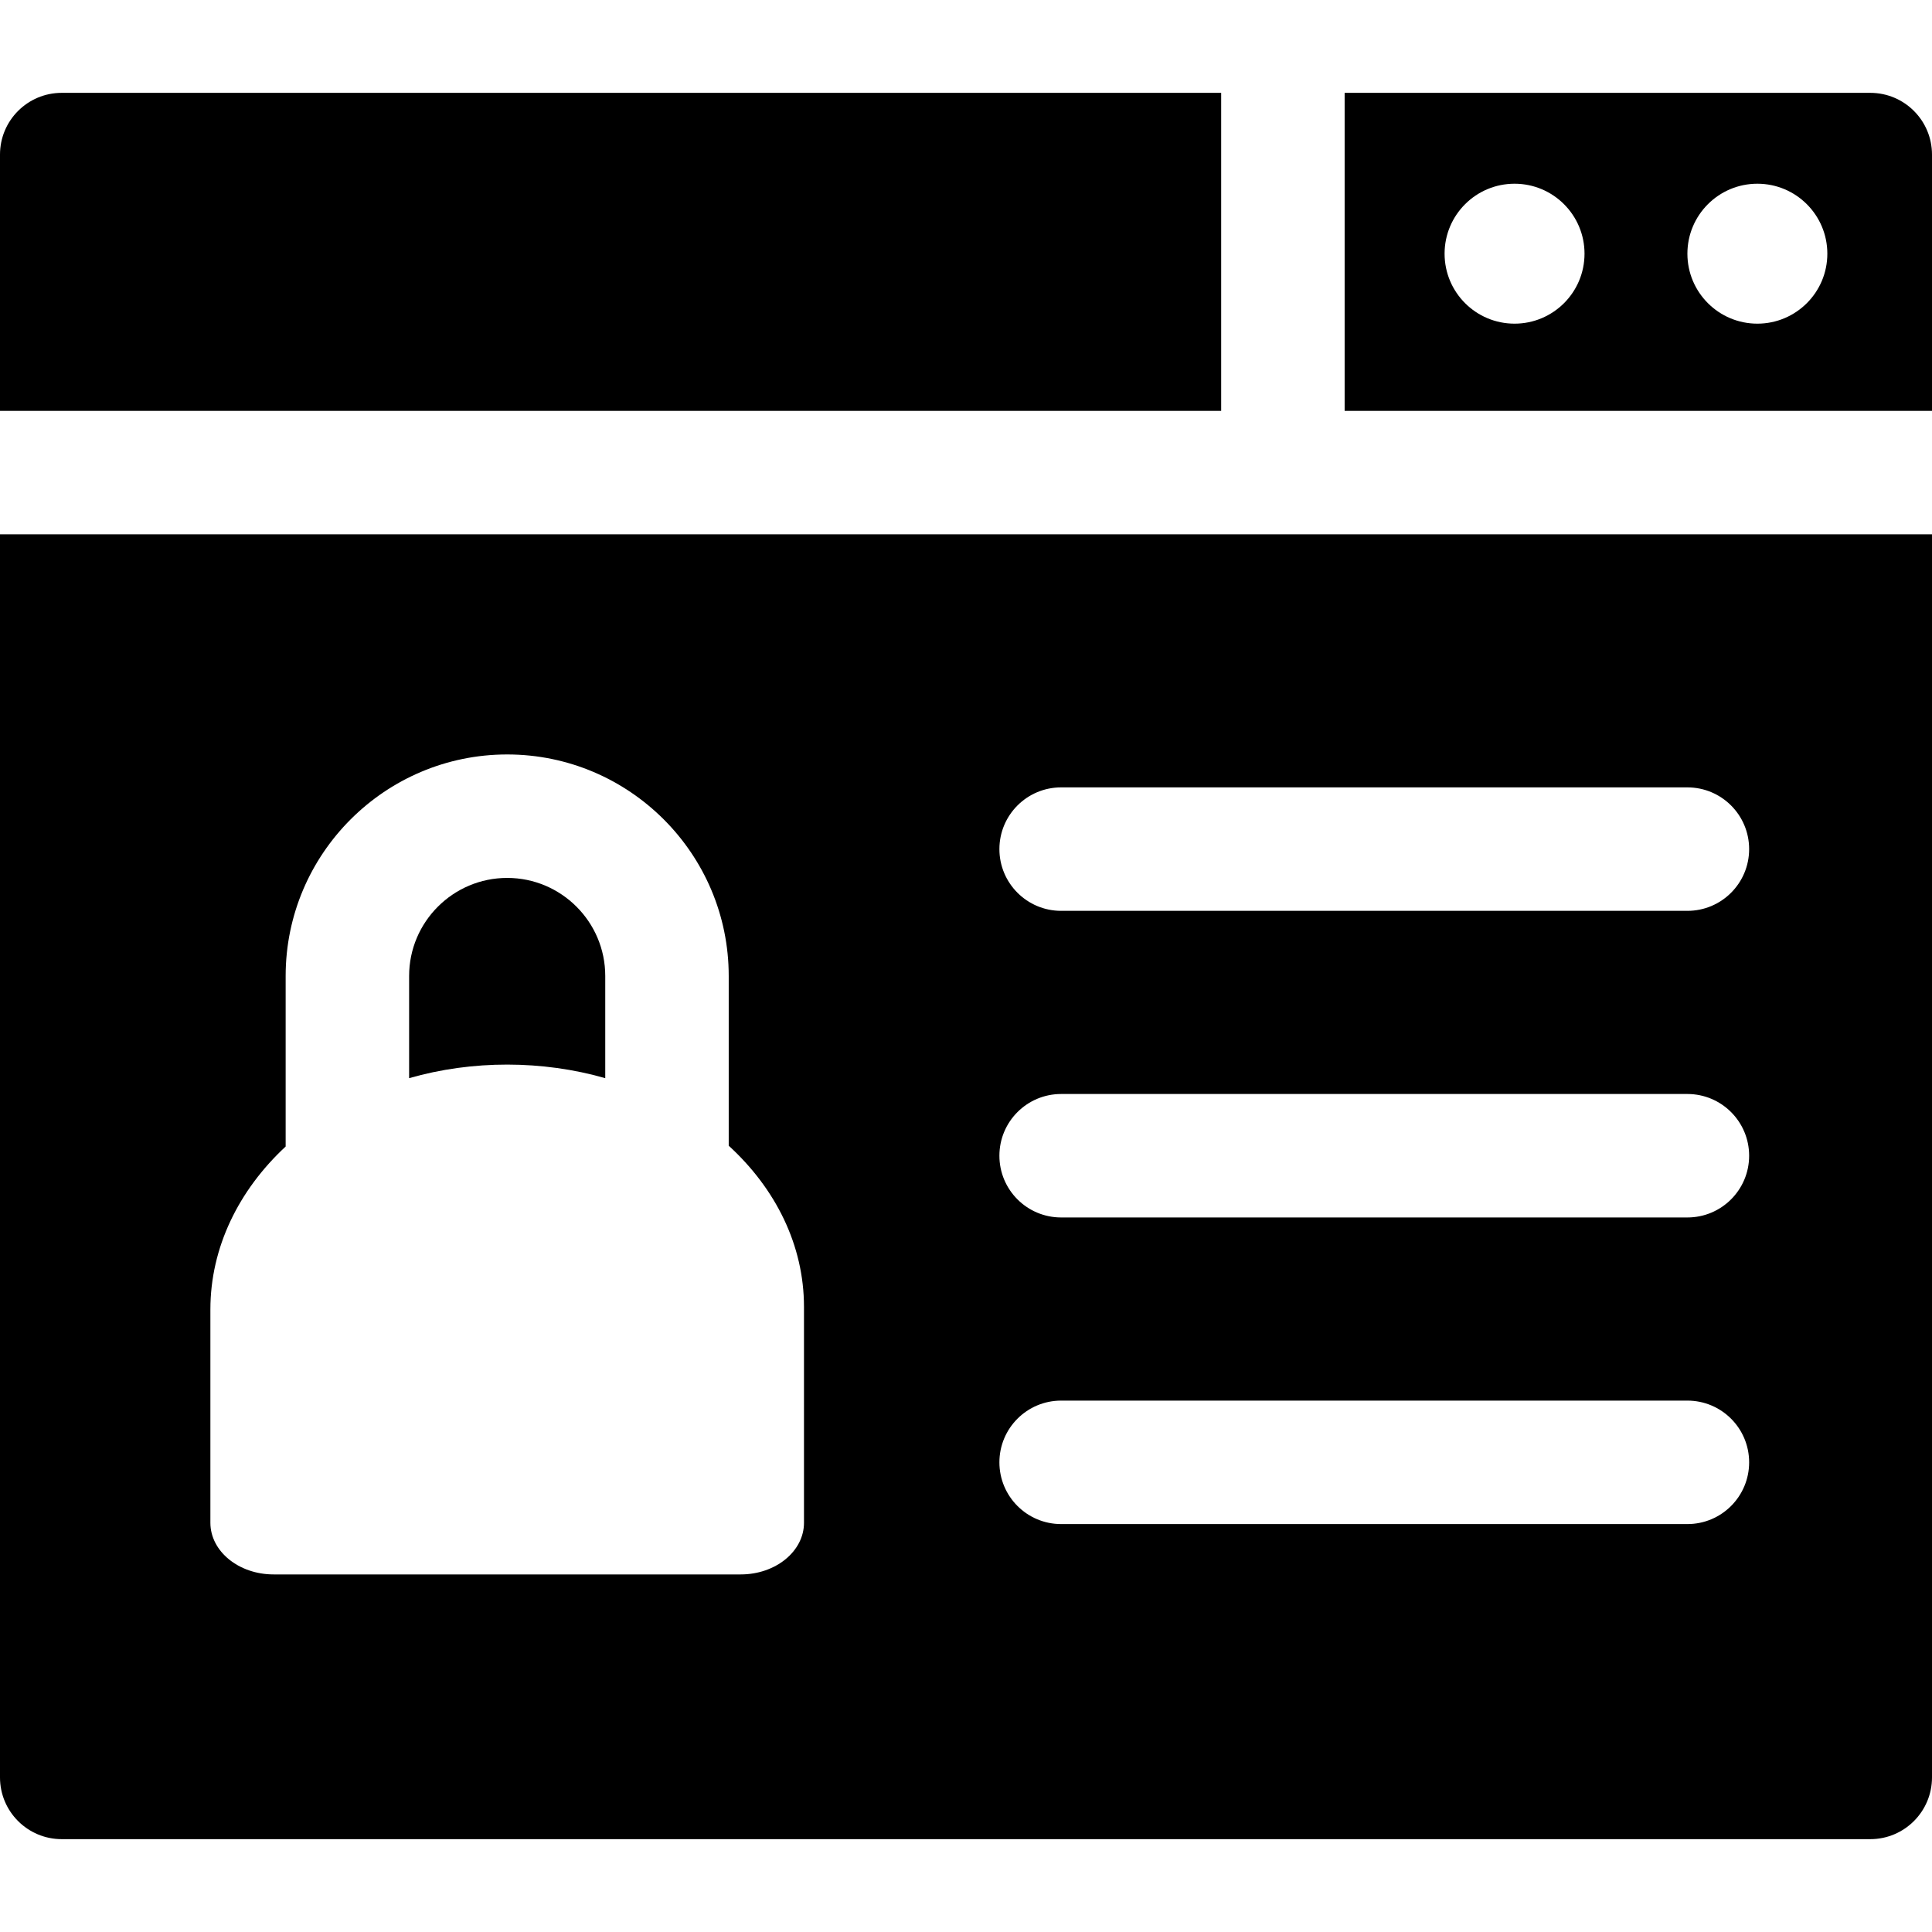 <?xml version="1.0" encoding="iso-8859-1"?>
<!-- Uploaded to: SVG Repo, www.svgrepo.com, Generator: SVG Repo Mixer Tools -->
<svg fill="#000000" height="800px" width="800px" version="1.1" id="Layer_1" xmlns="http://www.w3.org/2000/svg" xmlns:xlink="http://www.w3.org/1999/xlink" 
	 viewBox="0 0 512 512" xml:space="preserve">
<g>
	<g>
		<path d="M495.64,24.605H356.342v84.276H512V40.965C512,31.93,504.675,24.605,495.64,24.605z M401.372,85.773
			c-10.24,0-18.542-8.301-18.542-18.542c0-10.241,8.301-18.542,18.542-18.542c10.24,0,18.542,8.301,18.542,18.542
			C419.914,77.471,411.613,85.773,401.372,85.773z M465.722,85.773c-10.24,0-18.542-8.301-18.542-18.542
			c0-10.241,8.301-18.542,18.542-18.542c10.24,0,18.542,8.301,18.542,18.542C484.264,77.471,475.963,85.773,465.722,85.773z"/>
	</g>
</g>
<g>
	<g>
		<path d="M16.36,24.605C7.325,24.605,0,31.93,0,40.965v67.916h323.623V24.605H16.36z"/>
	</g>
</g>
<g>
	<g>
		<path d="M134.41,232.658c-14.33,0-25.989,11.66-25.989,25.989v27.078c16.786-4.823,35.305-4.769,51.977-0.004v-27.074
			C160.399,244.317,148.74,232.658,134.41,232.658z"/>
	</g>
</g>
<g>
	<g>
		<path d="M0,141.601v329.434c0,9.035,7.325,16.36,16.36,16.36h479.28c9.035,0,16.36-7.325,16.36-16.36V141.601H0z M213.065,403.551
			c0,7.559-7.505,13.688-16.762,13.688H72.516c-9.257,0-16.762-6.128-16.762-13.688v-56.525c0-16.419,7.495-31.624,19.946-43.187
			v-45.192c0-32.372,26.337-58.709,58.709-58.709c32.372,0,58.709,26.337,58.709,58.709v44.975
			c12.405,11.354,19.946,26.326,19.946,42.738V403.551z M447.18,403.895H281.212c-9.035,0-16.36-7.325-16.36-16.36
			c0-9.035,7.325-16.36,16.36-16.36H447.18c9.035,0,16.36,7.325,16.36,16.36C463.541,396.571,456.216,403.895,447.18,403.895z
			 M447.18,322.64H281.212c-9.035,0-16.36-7.325-16.36-16.36s7.325-16.36,16.36-16.36H447.18c9.035,0,16.36,7.325,16.36,16.36
			C463.541,315.315,456.216,322.64,447.18,322.64z M447.18,241.384H281.212c-9.035,0-16.36-7.325-16.36-16.36
			s7.325-16.36,16.36-16.36H447.18c9.035,0,16.36,7.325,16.36,16.36S456.216,241.384,447.18,241.384z"/>
	</g>
</g>
</svg>